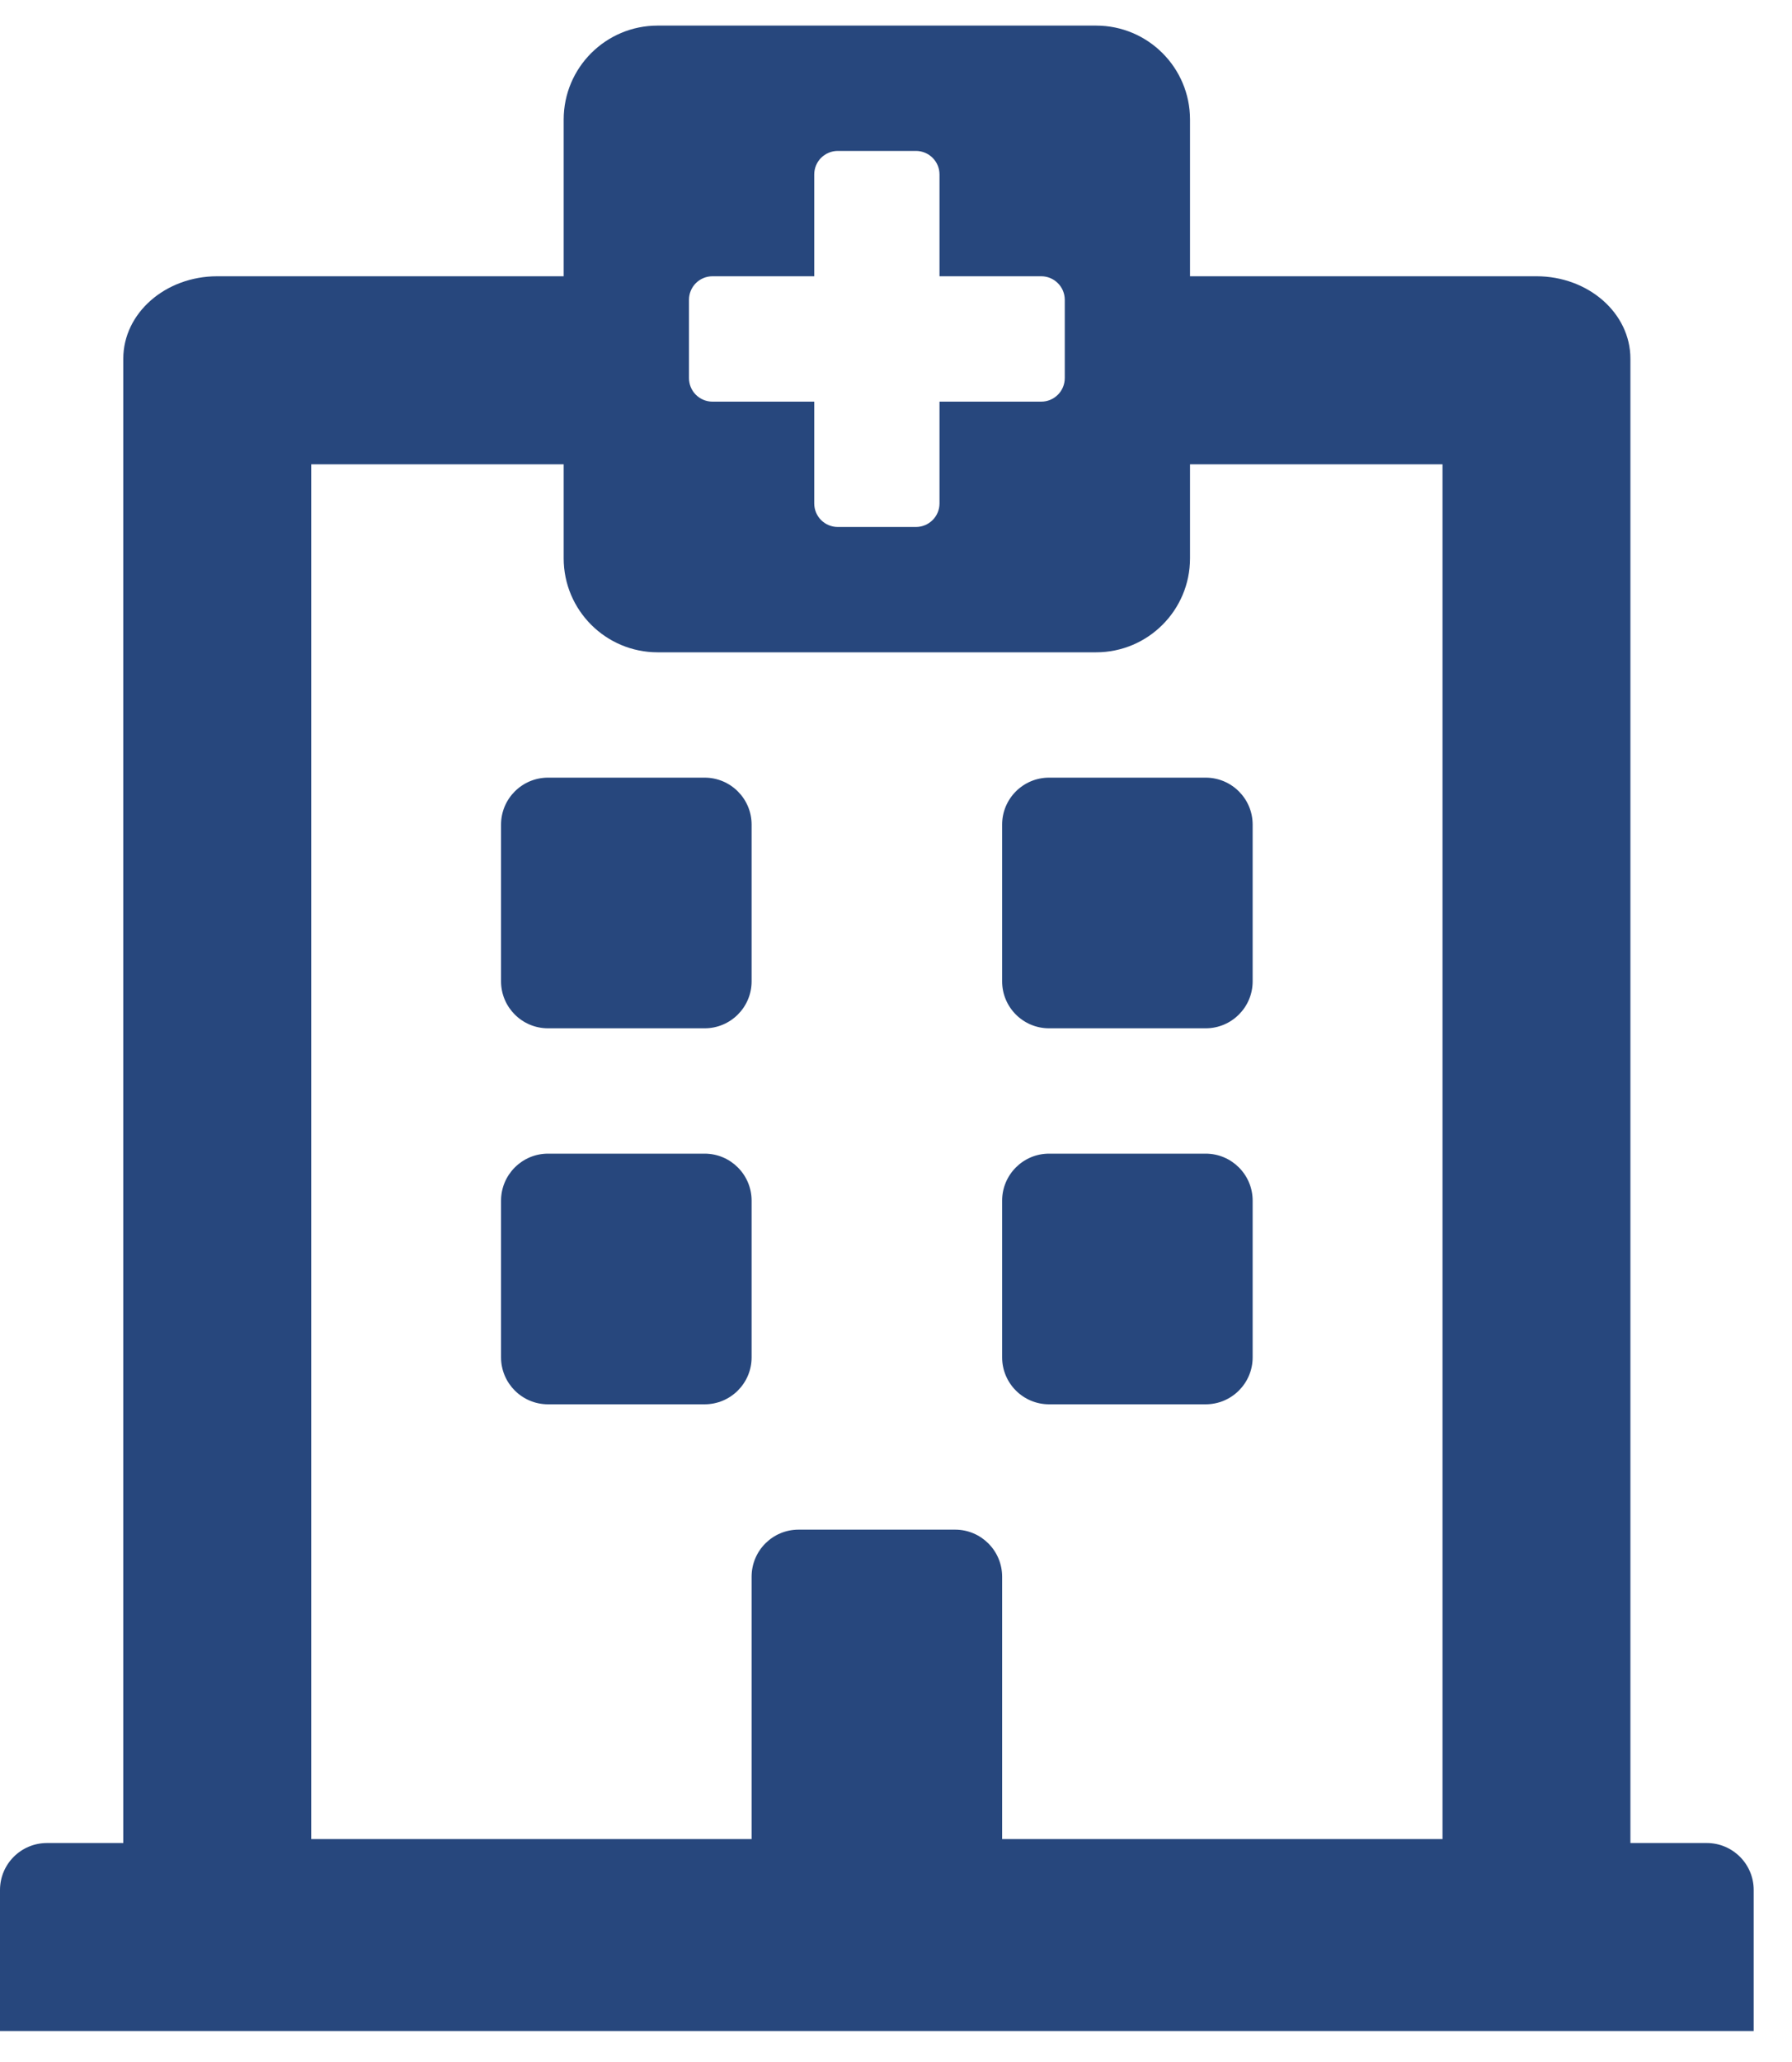 <svg width="40" height="46" viewBox="0 0 40 46" fill="none" xmlns="http://www.w3.org/2000/svg">
<path d="M11.184 21.892V18.396C11.184 17.817 11.654 17.348 12.233 17.348H15.728C16.307 17.348 16.777 17.817 16.777 18.396V21.892C16.777 22.471 16.307 22.94 15.728 22.94H12.233C11.654 22.94 11.184 22.471 11.184 21.892ZM23.417 22.94H26.912C27.491 22.94 27.961 22.471 27.961 21.892V18.396C27.961 17.817 27.491 17.348 26.912 17.348H23.417C22.838 17.348 22.369 17.817 22.369 18.396V21.892C22.369 22.471 22.838 22.94 23.417 22.94ZM16.777 30.28V26.785C16.777 26.206 16.307 25.736 15.728 25.736H12.233C11.654 25.736 11.184 26.206 11.184 26.785V30.28C11.184 30.859 11.654 31.328 12.233 31.328H15.728C16.307 31.328 16.777 30.859 16.777 30.28ZM23.417 31.328H26.912C27.491 31.328 27.961 30.859 27.961 30.28V26.785C27.961 26.206 27.491 25.736 26.912 25.736H23.417C22.838 25.736 22.369 26.206 22.369 26.785V30.28C22.369 30.859 22.838 31.328 23.417 31.328ZM39.145 42.163V45.309H0V42.163C0 41.584 0.469 41.115 1.049 41.115H2.752V8.001C2.752 6.986 3.691 6.163 4.849 6.163H12.582V2.668C12.582 1.51 13.521 0.571 14.68 0.571H24.466C25.624 0.571 26.563 1.51 26.563 2.668V6.163H34.296C35.454 6.163 36.393 6.986 36.393 8.001V41.115H38.097C38.676 41.115 39.145 41.584 39.145 42.163ZM6.947 41.027H16.777V35.173C16.777 34.594 17.246 34.124 17.825 34.124H21.32C21.899 34.124 22.369 34.594 22.369 35.173V41.027H32.199V10.358H26.563V12.455C26.563 13.613 25.624 14.552 24.466 14.552H14.68C13.521 14.552 12.582 13.613 12.582 12.455V10.358H6.947V41.027ZM23.242 6.163H20.971V3.892C20.971 3.753 20.916 3.619 20.817 3.521C20.719 3.423 20.585 3.367 20.446 3.367H18.699C18.56 3.367 18.427 3.423 18.328 3.521C18.23 3.619 18.175 3.753 18.175 3.892V6.163H15.903C15.764 6.163 15.63 6.219 15.532 6.317C15.434 6.415 15.379 6.549 15.379 6.688V8.435C15.379 8.574 15.434 8.708 15.532 8.806C15.63 8.904 15.764 8.96 15.903 8.96H18.175V11.231C18.175 11.37 18.23 11.504 18.328 11.602C18.427 11.7 18.56 11.756 18.699 11.756H20.446C20.585 11.756 20.719 11.7 20.817 11.602C20.916 11.504 20.971 11.37 20.971 11.231V8.96H23.242C23.382 8.96 23.515 8.904 23.613 8.806C23.712 8.708 23.767 8.574 23.767 8.435V6.688C23.767 6.549 23.712 6.415 23.613 6.317C23.515 6.219 23.382 6.163 23.242 6.163Z" fill="#27477D"/>
</svg>
